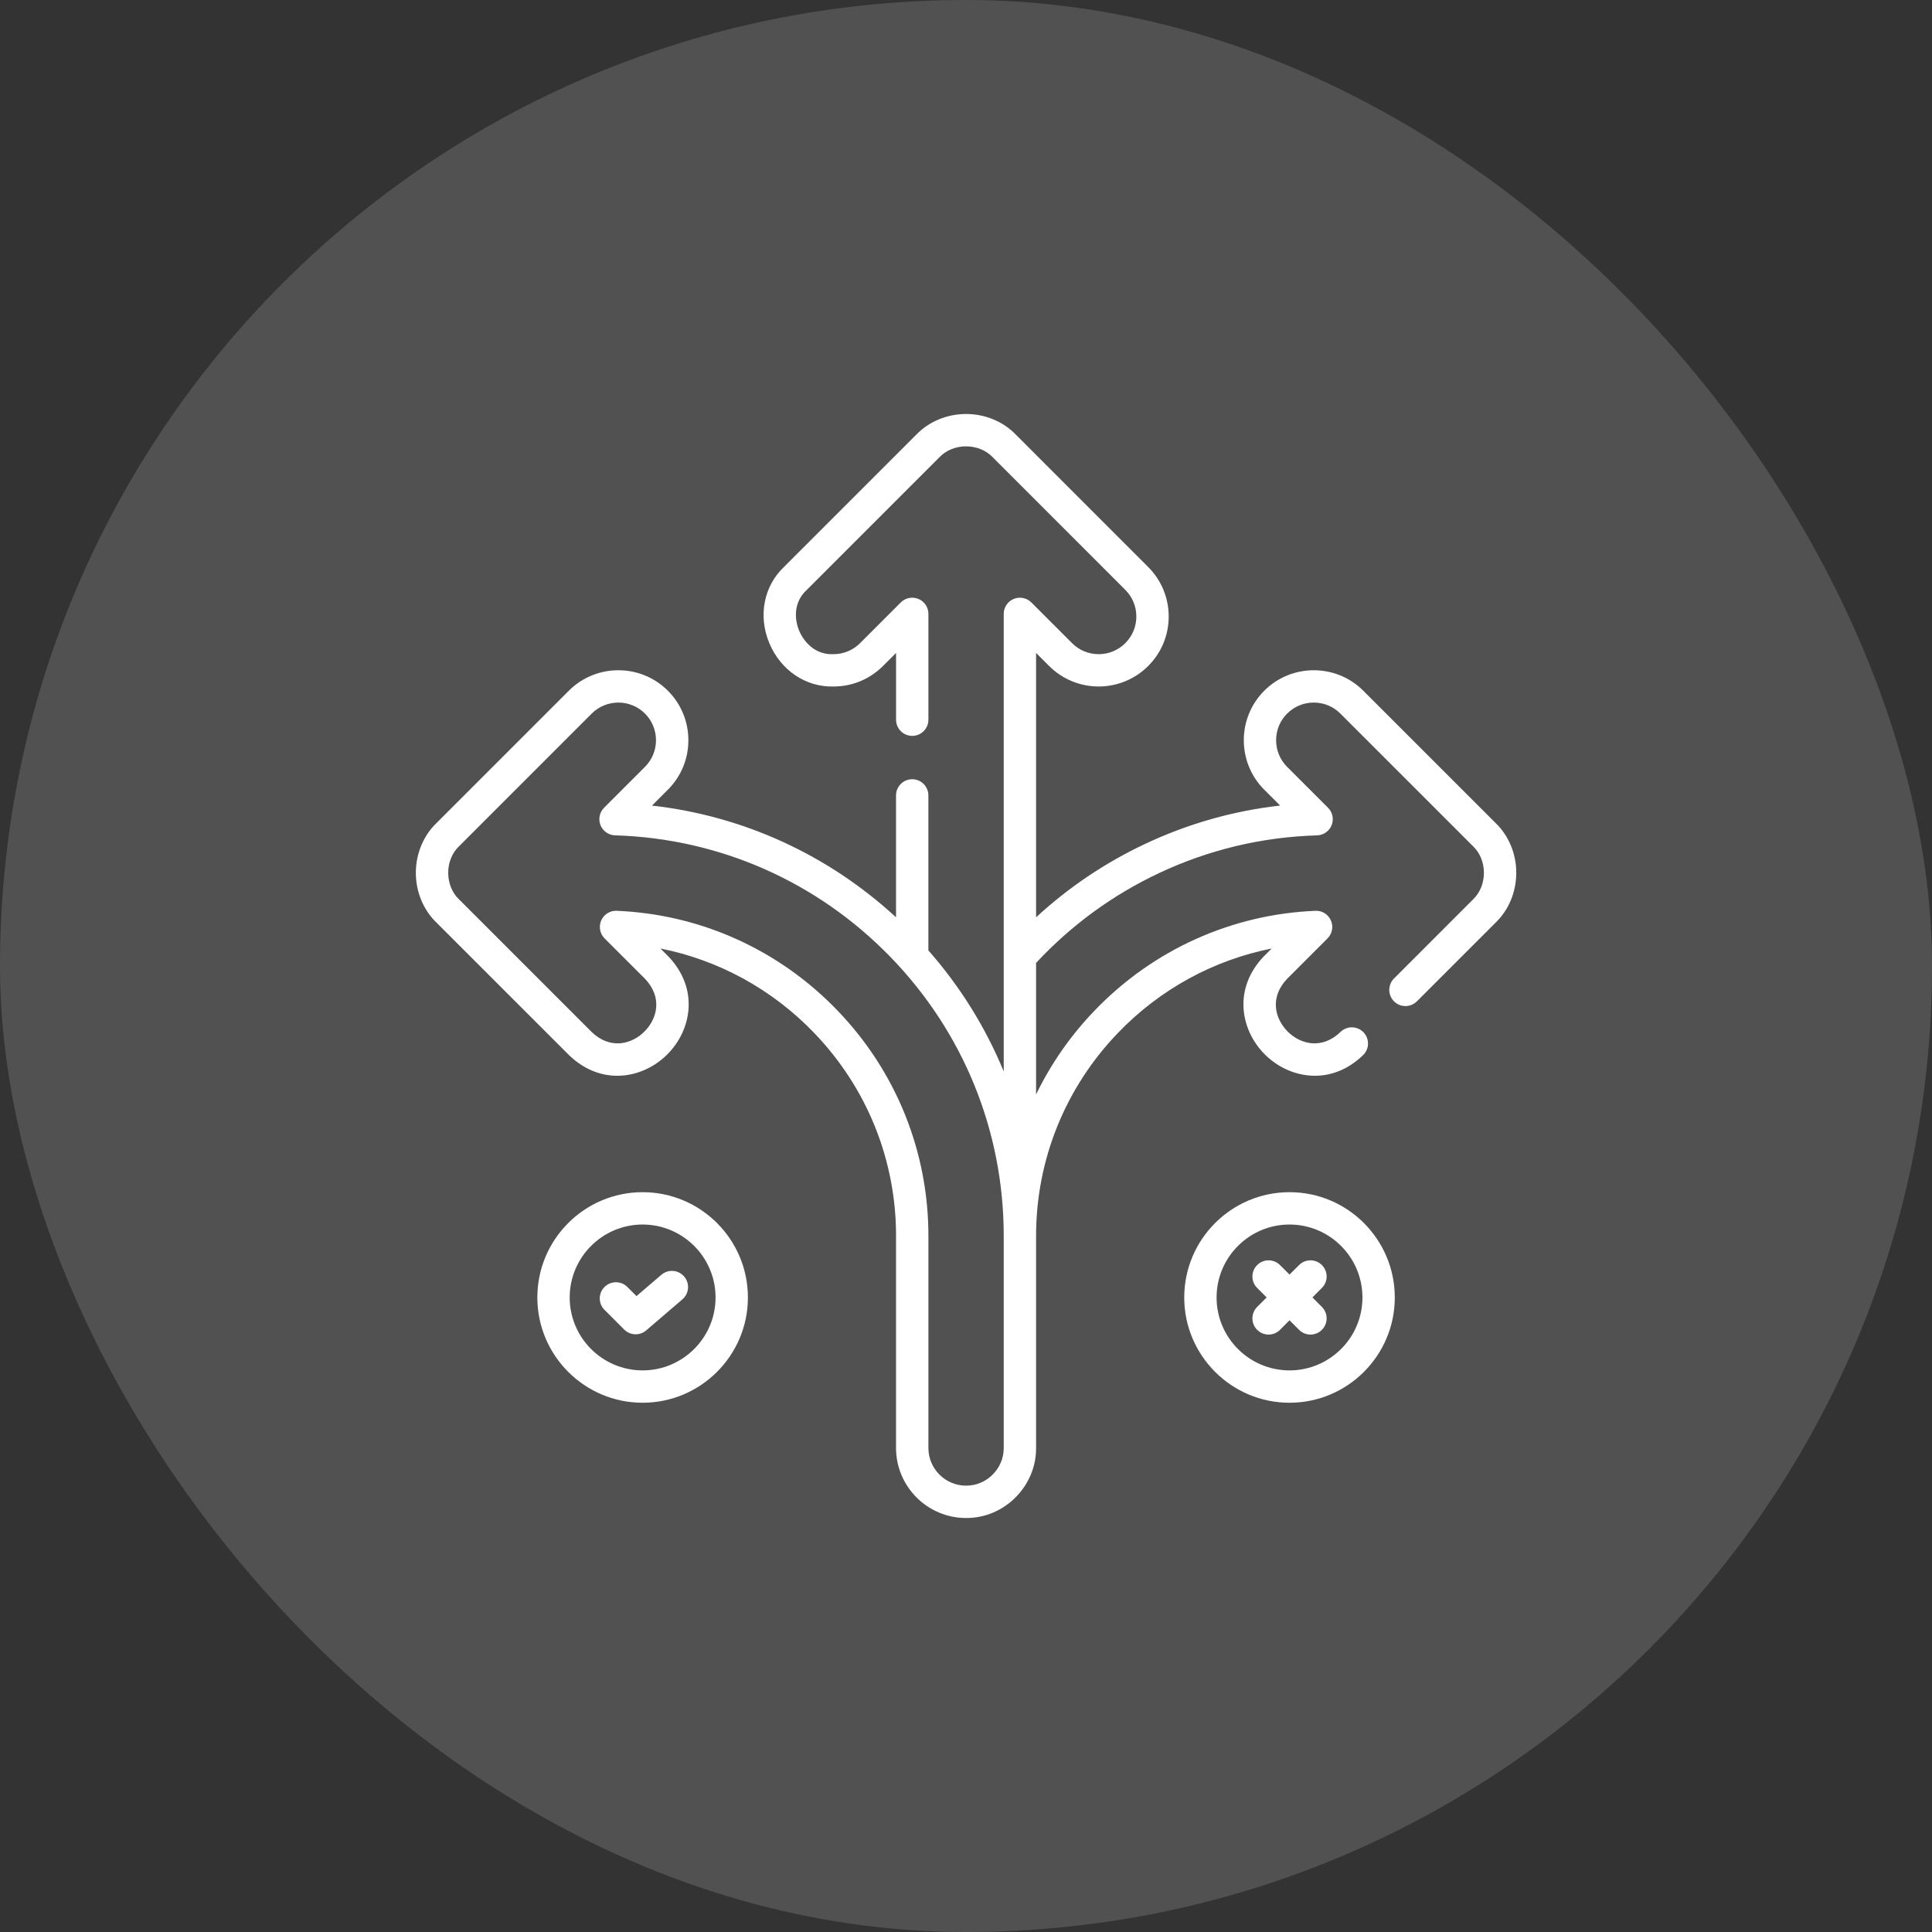 <svg xmlns="http://www.w3.org/2000/svg" width="70" height="70" viewBox="0 0 70 70" fill="none"><rect x="0" y="0" width="70" height="70" fill="#333333" stroke="none"/><rect width="70" height="70" rx="35" fill="white" fill-opacity="0.15"></rect><g clip-path="url(#clip0_10580_9894)"><path d="M54.195 29.826L49.394 25.026C48.405 24.037 46.796 24.037 45.807 25.026C44.818 26.015 44.818 27.624 45.807 28.613L46.381 29.187C44.682 29.379 43.039 29.845 41.484 30.579C40.033 31.263 38.712 32.154 37.539 33.236V23.657L38.013 24.131C39.002 25.12 40.611 25.12 41.6 24.131C42.08 23.652 42.344 23.015 42.344 22.337C42.344 21.66 42.08 21.022 41.6 20.543L36.8 15.742C36.344 15.27 35.689 15 35.002 15C34.316 15 33.661 15.271 33.205 15.742L28.411 20.536C27.674 21.229 27.463 22.31 27.871 23.295C28.282 24.286 29.197 24.904 30.208 24.873C30.881 24.871 31.514 24.608 31.992 24.131L32.466 23.657V26.076C32.466 26.4 32.728 26.662 33.052 26.662C33.375 26.662 33.638 26.4 33.638 26.076V22.242C33.638 22.005 33.495 21.791 33.276 21.7C33.057 21.61 32.805 21.66 32.637 21.827L31.163 23.302C30.905 23.56 30.562 23.702 30.198 23.702C30.191 23.702 30.184 23.702 30.177 23.702C29.546 23.725 29.131 23.274 28.953 22.846C28.778 22.423 28.755 21.817 29.218 21.386C29.223 21.381 29.227 21.376 29.232 21.372L34.037 16.567C34.04 16.564 34.042 16.561 34.045 16.559C34.281 16.313 34.63 16.172 35.002 16.172C35.374 16.172 35.723 16.313 35.96 16.559C35.962 16.561 35.965 16.564 35.968 16.567L40.772 21.372C41.03 21.63 41.172 21.973 41.172 22.337C41.172 22.702 41.03 23.044 40.772 23.302C40.514 23.56 40.171 23.702 39.807 23.702C39.442 23.702 39.099 23.56 38.842 23.302L37.367 21.827C37.2 21.66 36.948 21.61 36.729 21.7C36.51 21.791 36.367 22.005 36.367 22.242V38.822C35.714 37.234 34.796 35.752 33.637 34.435V28.819C33.637 28.496 33.375 28.233 33.051 28.233C32.728 28.233 32.465 28.496 32.465 28.819V33.236C30.005 30.968 26.927 29.56 23.623 29.188L24.198 28.613C24.677 28.134 24.941 27.497 24.941 26.82C24.941 26.142 24.677 25.505 24.198 25.026C23.209 24.037 21.599 24.037 20.61 25.026L15.809 29.827C15.338 30.283 15.067 30.937 15.067 31.624C15.067 32.311 15.338 32.966 15.809 33.422L20.61 38.222C20.613 38.225 20.615 38.227 20.617 38.229C21.797 39.37 23.302 39.079 24.178 38.203C25.055 37.327 25.345 35.822 24.205 34.642C24.203 34.64 24.2 34.637 24.198 34.635L23.929 34.366C26.039 34.786 27.976 35.841 29.498 37.424C31.412 39.413 32.465 42.025 32.466 44.778C32.466 44.778 32.465 44.779 32.465 44.779V52.463C32.465 53.862 33.603 55 35.002 55C36.405 55.009 37.55 53.831 37.539 52.463V44.779C37.539 42.026 38.593 39.414 40.506 37.424C42.029 35.841 43.965 34.786 46.076 34.366L45.807 34.635C45.804 34.637 45.802 34.64 45.799 34.642C44.659 35.823 44.95 37.328 45.827 38.203C46.703 39.079 48.208 39.37 49.387 38.229C49.62 38.004 49.626 37.633 49.401 37.401C49.176 37.168 48.805 37.162 48.572 37.387C47.903 38.033 47.127 37.846 46.655 37.375C46.184 36.903 45.996 36.129 46.639 35.46L48.099 34C48.27 33.829 48.319 33.571 48.221 33.35C48.124 33.129 47.902 32.988 47.66 33C44.621 33.127 41.78 34.41 39.662 36.612C38.787 37.521 38.075 38.547 37.539 39.654V34.888C38.809 33.525 40.303 32.432 41.983 31.639C43.787 30.788 45.718 30.326 47.72 30.267C47.954 30.26 48.161 30.114 48.248 29.897C48.334 29.68 48.283 29.432 48.117 29.267L46.635 27.785C46.377 27.527 46.236 27.184 46.236 26.82C46.236 26.455 46.377 26.112 46.635 25.855C46.893 25.597 47.236 25.455 47.6 25.455C47.965 25.455 48.307 25.597 48.565 25.855L53.37 30.659C53.373 30.662 53.375 30.665 53.378 30.667C53.624 30.904 53.765 31.252 53.765 31.624C53.765 31.996 53.624 32.344 53.378 32.581C53.375 32.584 53.373 32.586 53.37 32.589L50.508 35.452C50.279 35.68 50.279 36.051 50.508 36.28C50.622 36.395 50.772 36.452 50.922 36.452C51.072 36.452 51.222 36.394 51.337 36.28L54.195 33.422C54.667 32.966 54.937 32.311 54.937 31.624C54.938 30.937 54.667 30.283 54.195 29.826ZM22.344 33C22.336 32.999 22.328 32.999 22.32 32.999C22.088 32.999 21.877 33.136 21.783 33.35C21.686 33.571 21.735 33.829 21.905 34L23.366 35.46C24.008 36.129 23.821 36.903 23.35 37.374C22.878 37.846 22.104 38.033 21.436 37.39L16.635 32.589C16.632 32.586 16.629 32.584 16.626 32.581C16.381 32.345 16.24 31.996 16.239 31.624C16.239 31.252 16.381 30.903 16.626 30.667C16.629 30.664 16.632 30.662 16.635 30.659L21.439 25.854C21.971 25.322 22.837 25.322 23.369 25.854C23.901 26.387 23.901 27.252 23.369 27.784L21.887 29.266C21.722 29.432 21.671 29.68 21.757 29.897C21.843 30.114 22.051 30.259 22.284 30.266C26.064 30.379 29.604 31.94 32.252 34.662C34.906 37.39 36.367 40.983 36.367 44.779V52.463C36.372 53.202 35.757 53.832 35.002 53.828C34.25 53.828 33.638 53.216 33.638 52.463V44.779C33.638 41.721 32.468 38.82 30.343 36.612C28.224 34.409 25.384 33.127 22.344 33Z" fill="white"></path><path d="M23.283 43.195C21.18 43.195 19.469 44.906 19.469 47.01C19.469 49.113 21.18 50.824 23.283 50.824C25.386 50.824 27.098 49.113 27.098 47.01C27.098 44.906 25.386 43.195 23.283 43.195ZM23.283 49.652C21.826 49.652 20.641 48.467 20.641 47.01C20.641 45.553 21.826 44.367 23.283 44.367C24.74 44.367 25.926 45.553 25.926 47.01C25.926 48.467 24.74 49.652 23.283 49.652Z" fill="white"></path><path d="M23.963 46.188L23.061 46.96L22.731 46.63C22.502 46.401 22.131 46.401 21.902 46.63C21.673 46.859 21.673 47.23 21.902 47.458L22.616 48.173C22.73 48.287 22.88 48.344 23.031 48.344C23.166 48.344 23.302 48.298 23.412 48.203L24.725 47.078C24.971 46.867 25 46.497 24.789 46.252C24.578 46.006 24.208 45.977 23.963 46.188Z" fill="white"></path><path d="M46.722 43.195C44.618 43.195 42.907 44.906 42.907 47.01C42.907 49.113 44.618 50.824 46.722 50.824C48.825 50.824 50.536 49.113 50.536 47.01C50.536 44.906 48.825 43.195 46.722 43.195ZM46.722 49.652C45.264 49.652 44.079 48.467 44.079 47.01C44.079 45.553 45.264 44.367 46.722 44.367C48.179 44.367 49.364 45.553 49.364 47.01C49.364 48.467 48.179 49.652 46.722 49.652Z" fill="white"></path><path d="M47.895 45.836C47.666 45.607 47.295 45.607 47.067 45.836L46.722 46.18L46.377 45.836C46.148 45.607 45.777 45.607 45.549 45.836C45.32 46.065 45.32 46.436 45.549 46.664L45.893 47.009L45.549 47.353C45.32 47.582 45.32 47.953 45.549 48.182C45.663 48.297 45.813 48.354 45.963 48.354C46.113 48.354 46.263 48.297 46.377 48.182L46.722 47.837L47.067 48.182C47.181 48.297 47.331 48.354 47.481 48.354C47.631 48.354 47.781 48.297 47.895 48.182C48.124 47.953 48.124 47.582 47.895 47.353L47.551 47.009L47.895 46.664C48.124 46.436 48.124 46.065 47.895 45.836Z" fill="white"></path></g><defs><clipPath id="clip0_10580_9894"><rect width="40" height="40" fill="white" transform="translate(15.002 15)"></rect></clipPath></defs></svg>